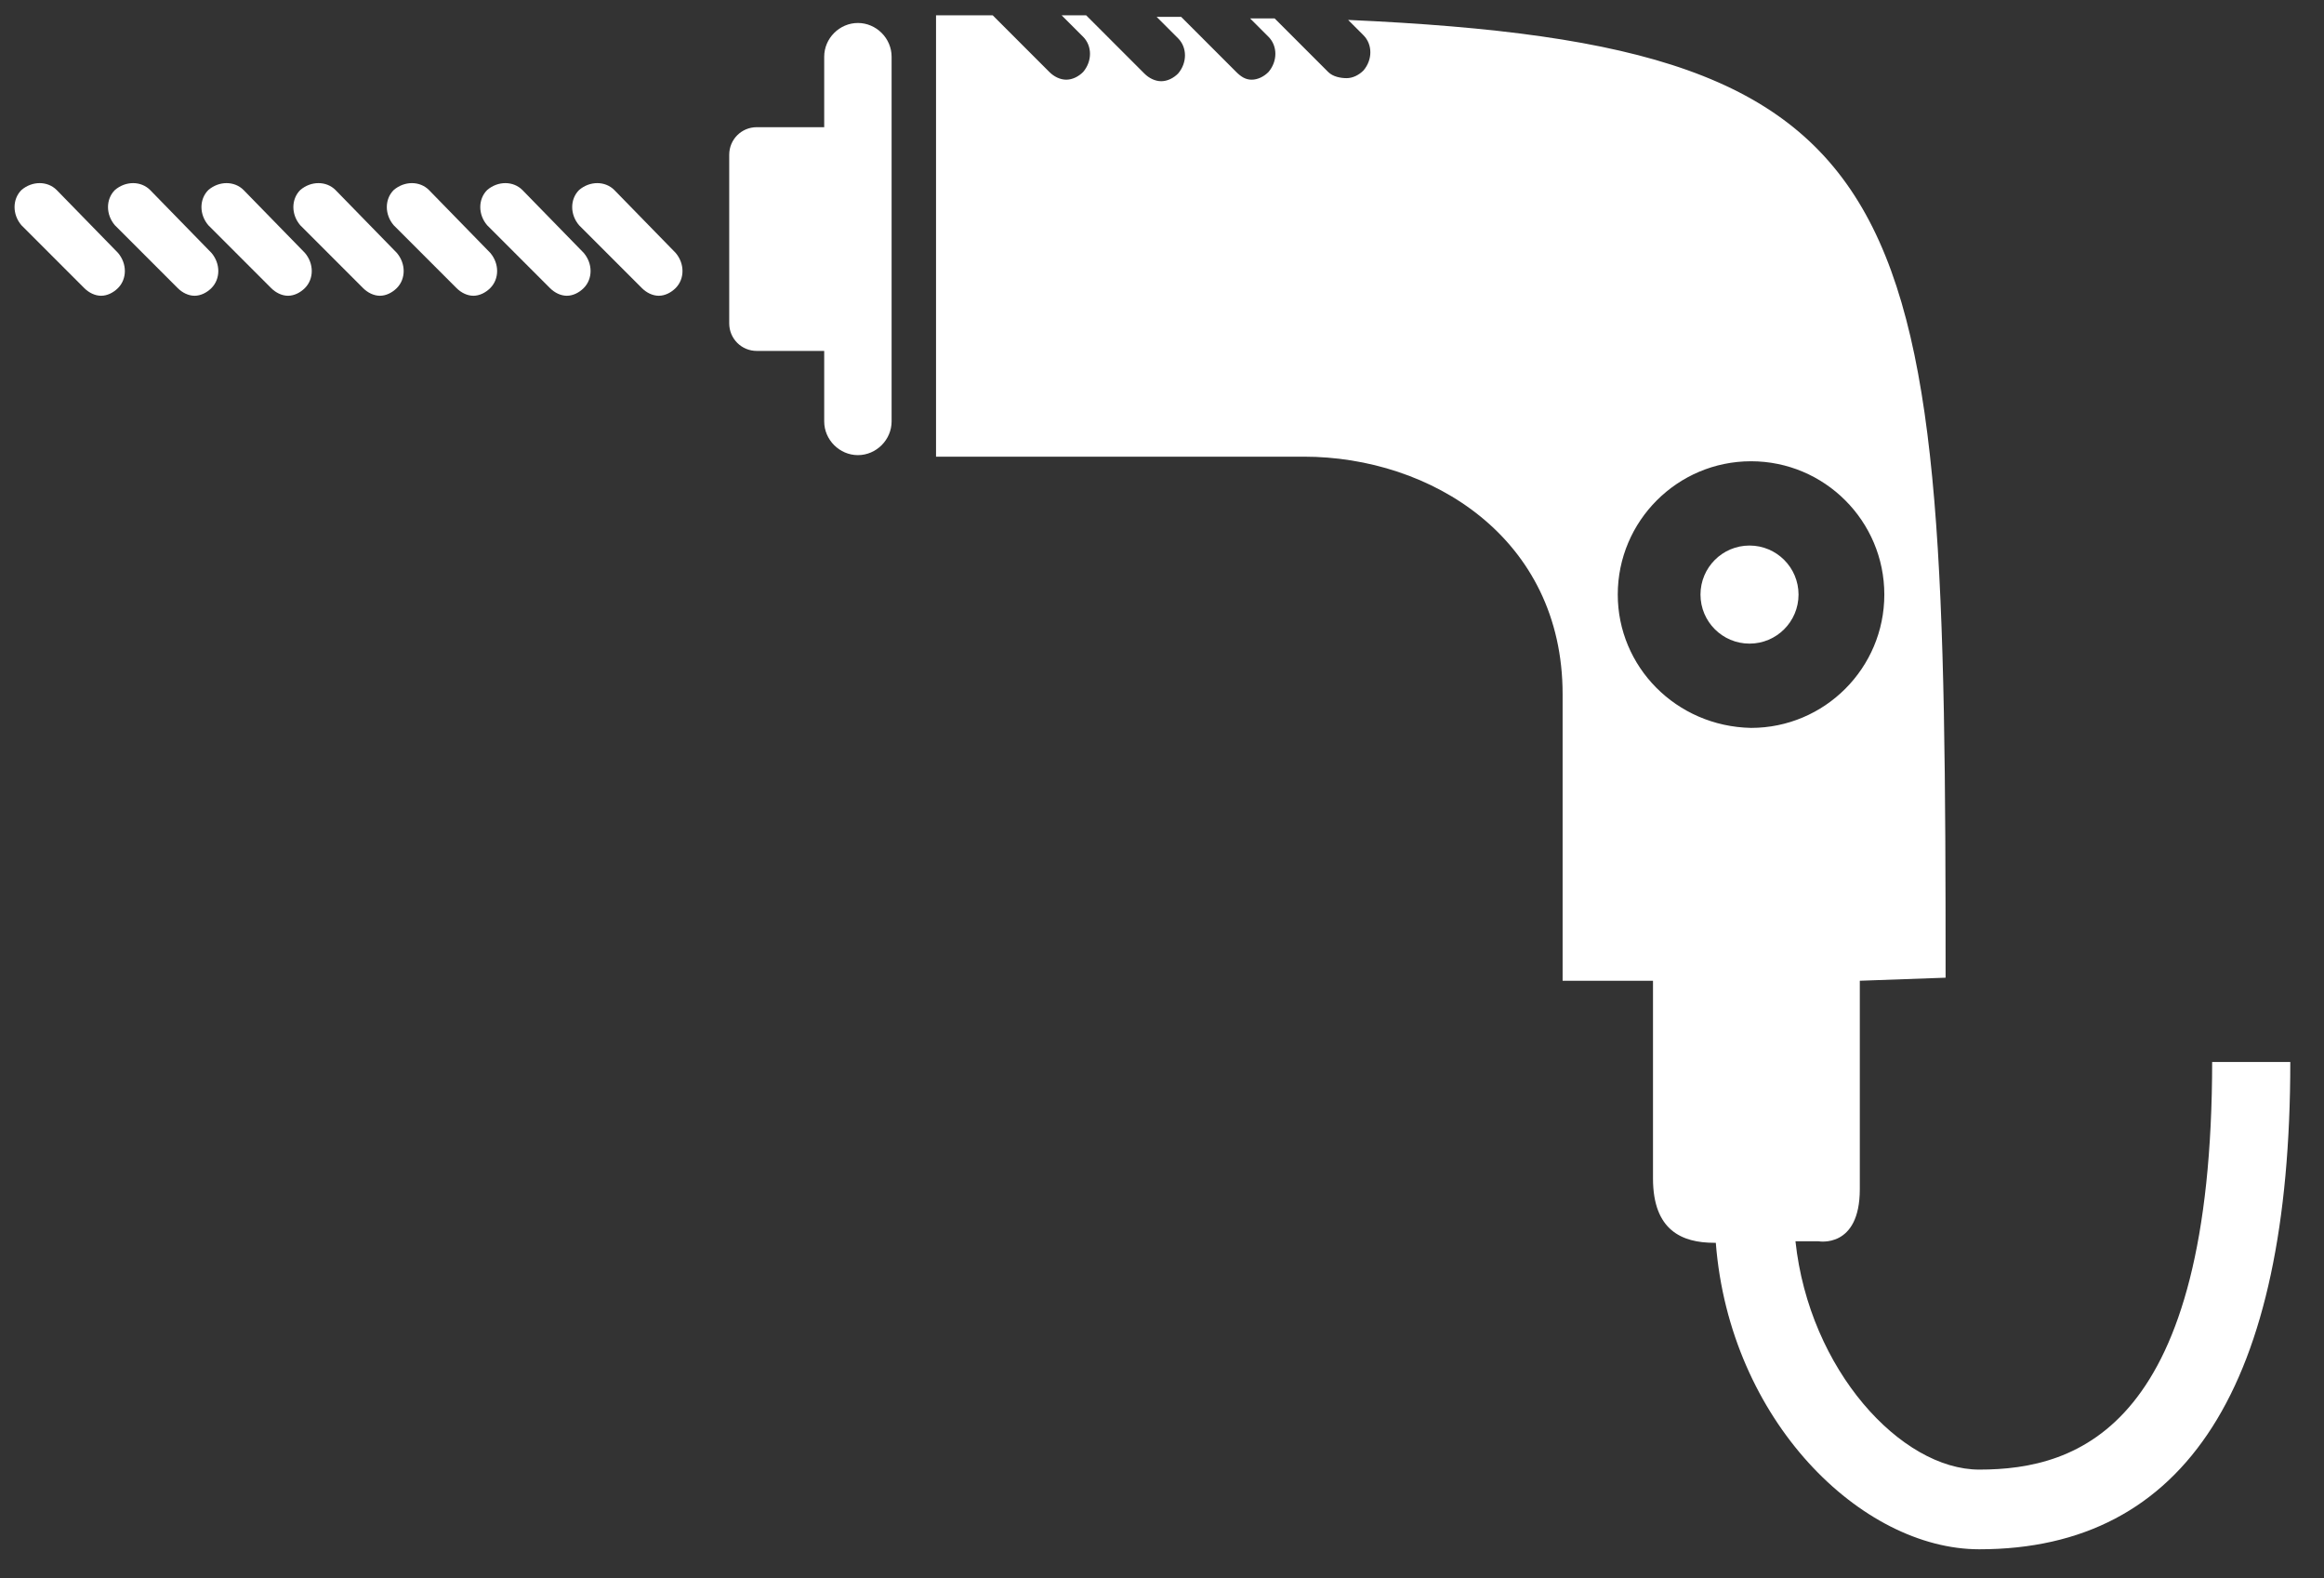 <?xml version="1.0" encoding="utf-8"?>
<!-- Generator: Adobe Illustrator 19.2.1, SVG Export Plug-In . SVG Version: 6.00 Build 0)  -->
<svg version="1.1" id="Calque_1" xmlns="http://www.w3.org/2000/svg" xmlns:xlink="http://www.w3.org/1999/xlink" x="0px" y="0px"
	 viewBox="0 0 151.7 103" style="enable-background:new 0 0 151.7 103;" xml:space="preserve">
<rect x="0" y="0" width="151.7" height="103" fill="#333333" stroke="none"/>
<style type="text/css">
	.st0{fill:#FFFFFF;}
</style>
<g>
	<path class="st0" d="M144.4,69.2c0,23.9-8.7,26.7-15.2,26.7c-5.1,0-11.1-6.5-12-14.9c0.9,0,1.5,0,1.5,0s2.7,0.5,2.7-3.4
		c0-3.8,0-13.6,0-13.6l5.6-0.2c0-51.2-0.9-60.8-39-62.5l1,1c0.6,0.6,0.6,1.6,0,2.3c-0.3,0.3-0.7,0.5-1.1,0.5S87,5,86.7,4.7l-3.5-3.5
		c-0.5,0-1.1,0-1.6,0l1.2,1.2c0.6,0.6,0.6,1.6,0,2.3c-0.3,0.3-0.7,0.5-1.1,0.5S81,5,80.7,4.7l-3.6-3.6c-0.5,0-1,0-1.6,0l1.4,1.4
		c0.6,0.6,0.6,1.6,0,2.3c-0.3,0.3-0.7,0.5-1.1,0.5c-0.4,0-0.8-0.2-1.1-0.5L70.9,1c-0.5,0-1,0-1.6,0l1.4,1.4c0.6,0.6,0.6,1.6,0,2.3
		c-0.3,0.3-0.7,0.5-1.1,0.5S68.8,5,68.5,4.7L64.8,1c-1.2,0-2.4,0-3.7,0v28.8c16.6,0,24,0,24,0c8.3,0,16.9,5.3,16.9,15.5
		s0,18.7,0,18.7h5.9v12.9c0,3.4,1.9,4.2,4,4.2c0,0,0.1,0,0.1,0c0.9,11.6,9.5,20,17.2,20c13.5,0,20.3-10.7,20.3-31.8H144.4z
		 M105.6,38.8c0-4.8,3.9-8.7,8.7-8.7c4.8,0,8.7,3.9,8.7,8.7c0,4.8-3.9,8.7-8.7,8.7C109.4,47.4,105.6,43.5,105.6,38.8z"/>
	<circle class="st0" cx="114.2" cy="38.8" r="3.2"/>
	<path class="st0" d="M56,1.5c-1.2,0-2.2,1-2.2,2.2v4.6h-4.4c-1,0-1.8,0.8-1.8,1.8v11c0,1,0.8,1.8,1.8,1.8h4.4v4.6
		c0,1.2,1,2.2,2.2,2.2s2.2-1,2.2-2.2V3.7C58.2,2.5,57.2,1.5,56,1.5z"/>
	<path class="st0" d="M3.7,12.4c-0.6-0.6-1.6-0.6-2.3,0c-0.6,0.6-0.6,1.6,0,2.3l4.1,4.1c0.3,0.3,0.7,0.5,1.1,0.5s0.8-0.2,1.1-0.5
		c0.6-0.6,0.6-1.6,0-2.3L3.7,12.4z"/>
	<path class="st0" d="M9.8,12.4c-0.6-0.6-1.6-0.6-2.3,0c-0.6,0.6-0.6,1.6,0,2.3l4.1,4.1c0.3,0.3,0.7,0.5,1.1,0.5s0.8-0.2,1.1-0.5
		c0.6-0.6,0.6-1.6,0-2.3L9.8,12.4z"/>
	<path class="st0" d="M15.9,12.4c-0.6-0.6-1.6-0.6-2.3,0c-0.6,0.6-0.6,1.6,0,2.3l4.1,4.1c0.3,0.3,0.7,0.5,1.1,0.5
		c0.4,0,0.8-0.2,1.1-0.5c0.6-0.6,0.6-1.6,0-2.3L15.9,12.4z"/>
	<path class="st0" d="M21.9,12.4c-0.6-0.6-1.6-0.6-2.3,0c-0.6,0.6-0.6,1.6,0,2.3l4.1,4.1c0.3,0.3,0.7,0.5,1.1,0.5
		c0.4,0,0.8-0.2,1.1-0.5c0.6-0.6,0.6-1.6,0-2.3L21.9,12.4z"/>
	<path class="st0" d="M28,12.4c-0.6-0.6-1.6-0.6-2.3,0c-0.6,0.6-0.6,1.6,0,2.3l4.1,4.1c0.3,0.3,0.7,0.5,1.1,0.5
		c0.4,0,0.8-0.2,1.1-0.5c0.6-0.6,0.6-1.6,0-2.3L28,12.4z"/>
	<path class="st0" d="M34.1,12.4c-0.6-0.6-1.6-0.6-2.3,0c-0.6,0.6-0.6,1.6,0,2.3l4.1,4.1c0.3,0.3,0.7,0.5,1.1,0.5
		c0.4,0,0.8-0.2,1.1-0.5c0.6-0.6,0.6-1.6,0-2.3L34.1,12.4z"/>
	<path class="st0" d="M40.1,12.4c-0.6-0.6-1.6-0.6-2.3,0c-0.6,0.6-0.6,1.6,0,2.3l4.1,4.1c0.3,0.3,0.7,0.5,1.1,0.5s0.8-0.2,1.1-0.5
		c0.6-0.6,0.6-1.6,0-2.3L40.1,12.4z"/>
</g>
</svg>
